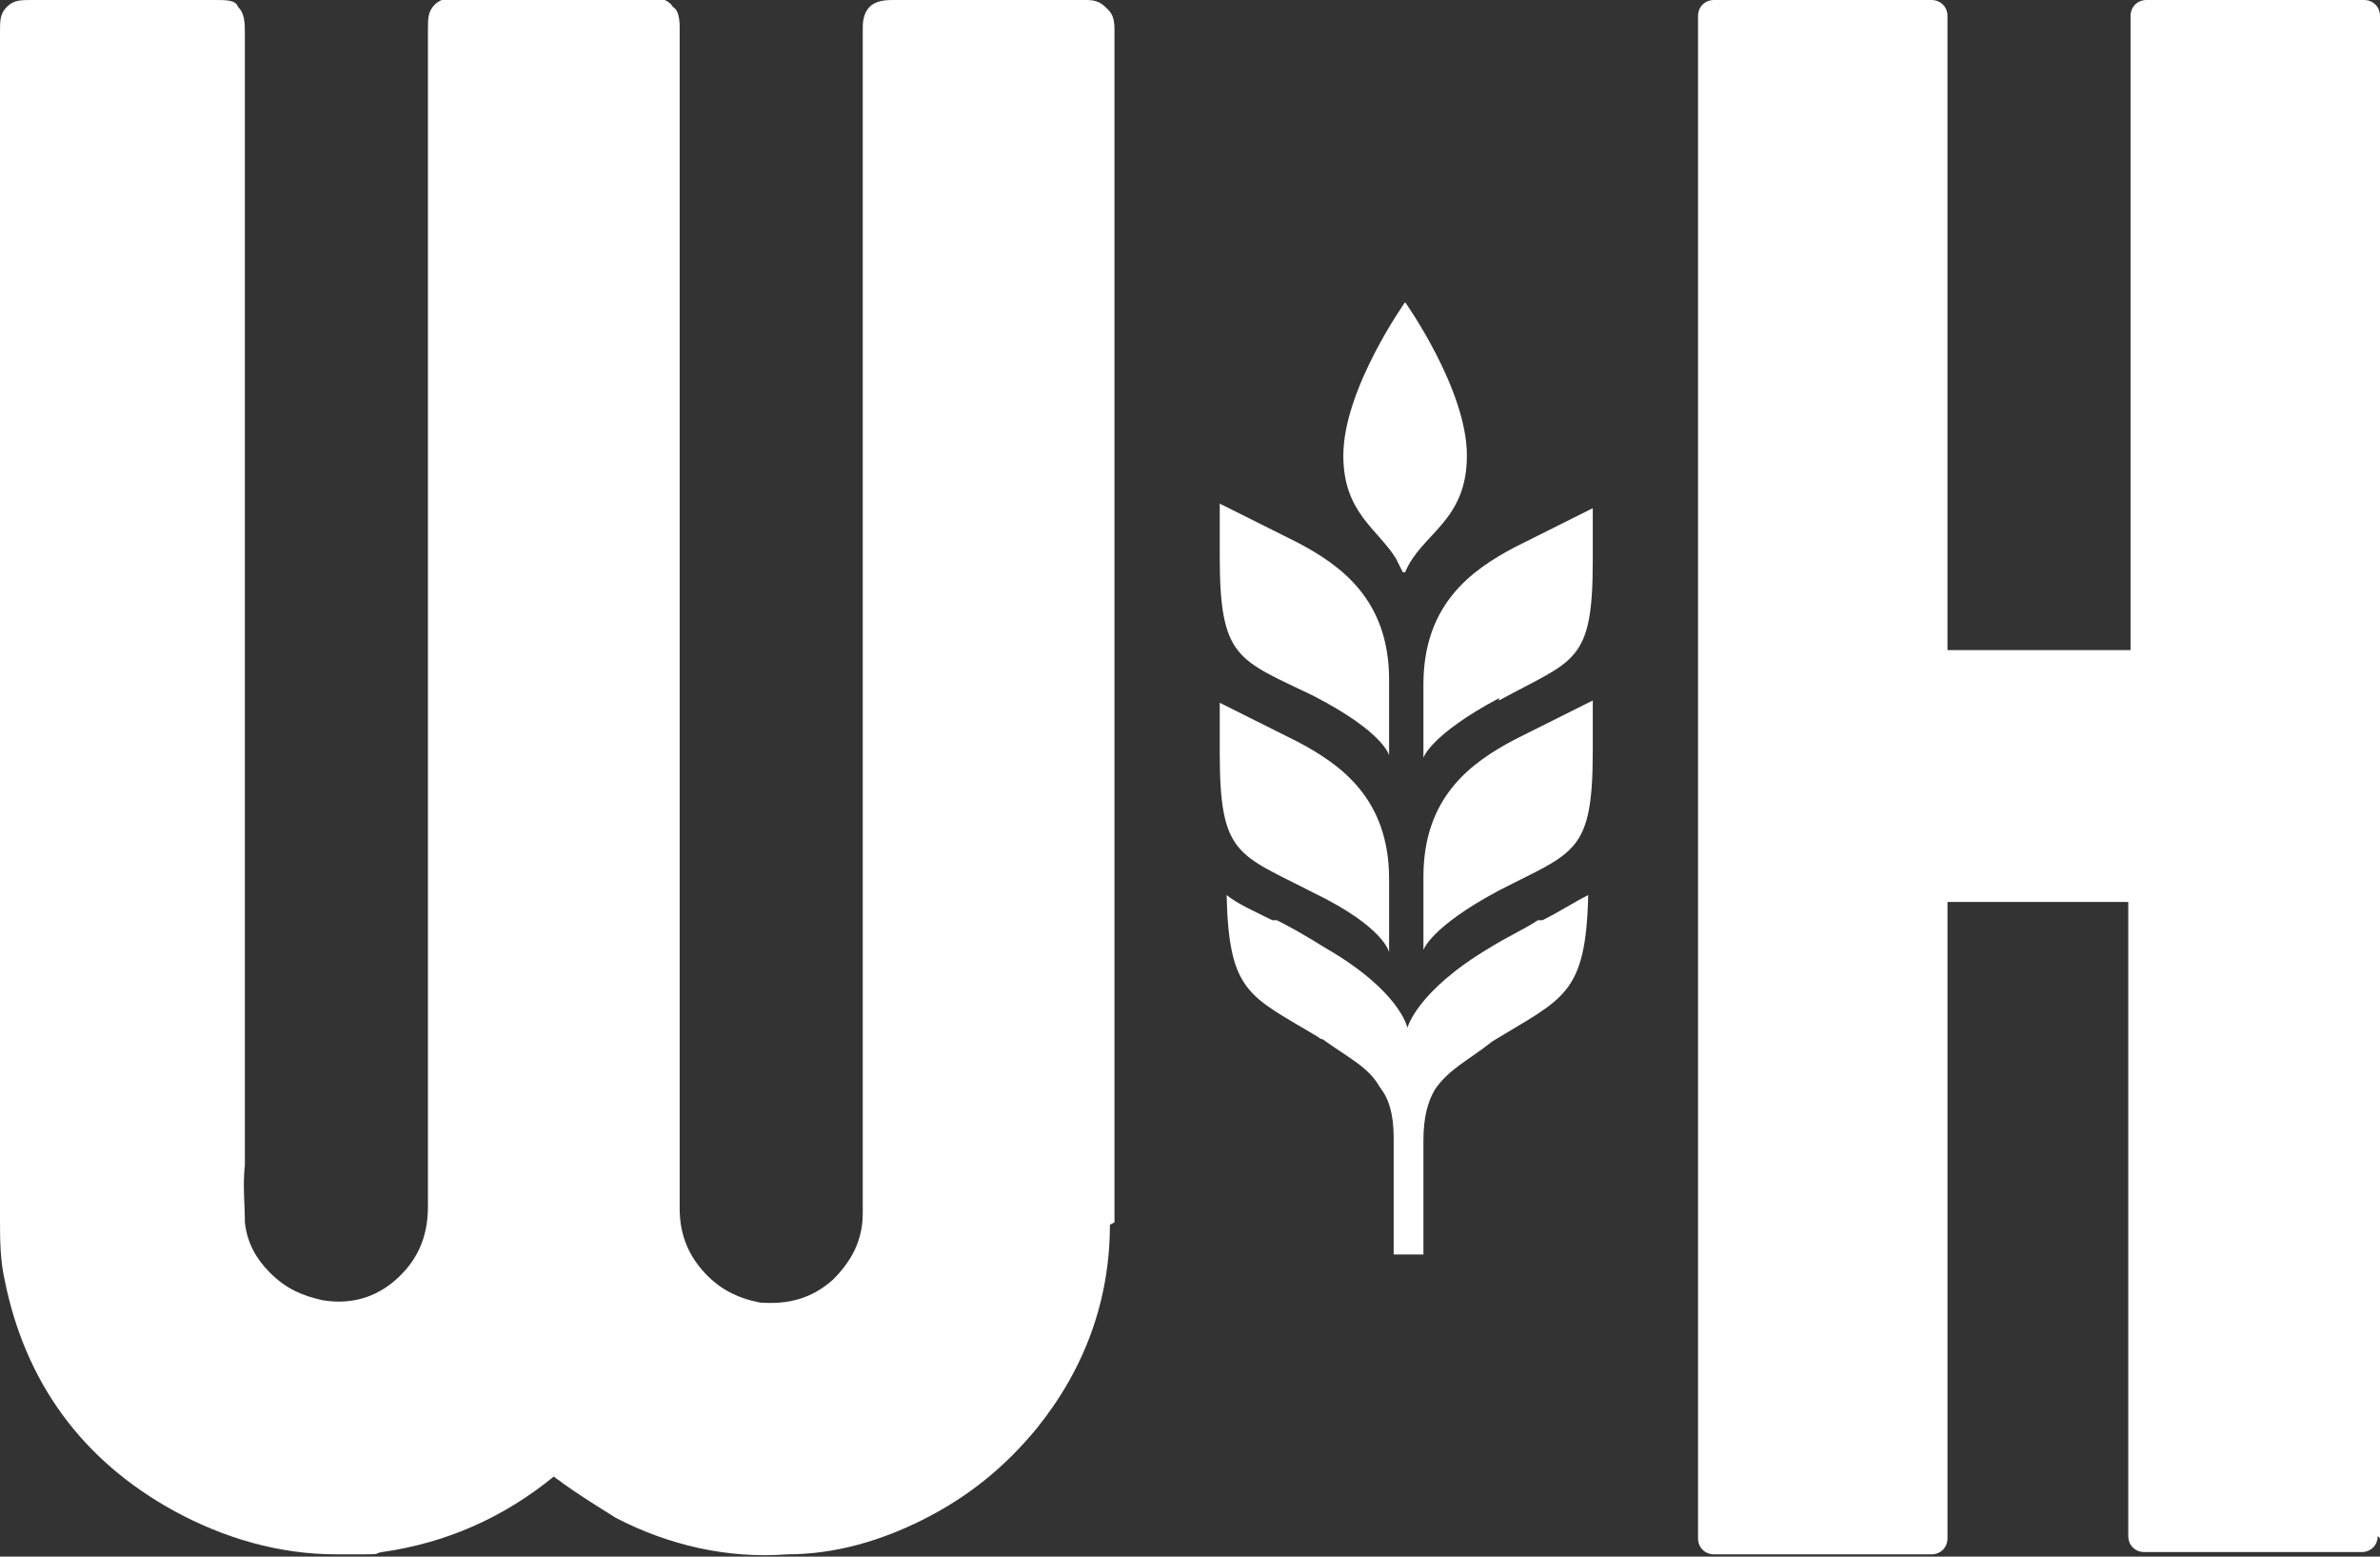 <?xml version="1.0" encoding="UTF-8"?>
<svg id="Livello_1" data-name="Livello 1" xmlns="http://www.w3.org/2000/svg" xmlns:xlink="http://www.w3.org/1999/xlink" version="1.1" viewBox="0 0 104 68">
  <rect x="0" y="0" width="104" height="68" fill="#333333" stroke="none"/>
  <defs>
    <style>
      .cls-1 {
        clip-path: url(#clippath);
      }

      .cls-2 {
        fill: none;
      }

      .cls-2, .cls-3 {
        stroke-width: 0px;
      }

      .cls-3 {
        fill: #fff;
      }
    </style>
    <clipPath id="clippath">
      <rect class="cls-2" width="104" height="68"/>
    </clipPath>
  </defs>
  <g class="cls-1">
    <g>
      <path class="cls-3" d="M104,67.2V.7c0-.4-.3-.7-.7-.7h-9.5c-.4,0-.7.3-.7.7v27.7h-8V.7c0-.4-.3-.7-.7-.7h-9.5c-.4,0-.7.3-.7.7v66.5c0,.4.3.7.7.7h9.5c.4,0,.7-.3.7-.7v-27.8h7.9v27.7c0,.4.3.7.7.7h9.5c.4,0,.7-.3.7-.7"/>
      <path class="cls-3" d="M102.5,66.5h-8v-27.7c0-.4-.3-.7-.7-.7h-9.4c-.4,0-.7.3-.7.7v27.8h-8V1.5h8v27.7c0,.4.3.7.7.7h9.4c.4,0,.7-.3.7-.7V1.5h8v65Z"/>
      <path class="cls-3" d="M62.2,54.8h-1.3v-5.1c0-1-.2-1.7-.6-2.2-.5-.9-1.4-1.3-2.5-2.1,0,0-.1,0-.2-.1-3-1.8-3.9-1.9-4-6.2.5.4,1.2.7,2,1.1,0,0,.1,0,.2,0,.6.3,1.3.7,2.1,1.2,3.3,1.9,3.6,3.5,3.6,3.5,0,0,.4-1.6,3.6-3.5.8-.5,1.5-.8,2.1-1.2,0,0,.1,0,.2,0,.8-.4,1.4-.8,2-1.1-.1,4.4-1.1,4.5-4.2,6.4,0,0,0,0,0,0-1,.8-1.9,1.2-2.5,2.1-.3.5-.5,1.2-.5,2.2v5.1s0,0,0,0ZM53.3,30.6s0,2,0,2.3c0,4.5.8,4.4,4.1,6.1,3.1,1.5,3.3,2.6,3.3,2.6,0,0,0-2.9,0-3.2,0-3.5-2.1-5-4-6l-3.4-1.7h0ZM60.7,29.8c0,.3,0,3.2,0,3.2,0,0-.2-1-3.3-2.6-3.3-1.6-4.1-1.6-4.1-6.1v-2.3l3.4,1.7c1.9,1,4,2.5,4,6M61.4,25c.7-1.7,2.7-2.2,2.7-5.1,0-2.9-2.7-6.7-2.7-6.7,0,0-2.7,3.8-2.7,6.7,0,2.5,1.5,3.2,2.3,4.5.1.2.2.4.3.6ZM65.5,30.5c-3,1.6-3.3,2.6-3.3,2.6,0,0,0-2.9,0-3.2,0-3.5,2.1-5,4-6l3.4-1.7s0,2,0,2.3c0,4.5-.8,4.3-4.1,6.1M69.6,32.9v-2.3l-3.4,1.7c-1.9,1-4,2.5-4,6,0,.3,0,3.2,0,3.2,0,0,.3-1,3.3-2.6,3.3-1.7,4.1-1.6,4.1-6.1"/>
      <path class="cls-3" d="M48.7,53.4c0-5.4,0-10.9,0-16.3V1.3c0-.5-.1-.7-.3-.9-.2-.2-.4-.4-.9-.4h-8.5c-.5,0-.8.1-1,.3-.2.2-.3.5-.3.9v51.8c0,1.2-.5,2.1-1.3,2.9-.9.8-1.9,1.1-3.2,1-1-.2-1.8-.6-2.5-1.4-.7-.8-1-1.7-1-2.7,0-13,0-51,0-51,0-.1,0-.2,0-.4v-.2c0-.5-.1-.8-.3-.9-.1-.2-.4-.4-.9-.4h-8.4c-.4,0-.8,0-1.1.3-.3.3-.3.6-.3,1.1v51.4c0,1.4-.5,2.4-1.4,3.2-.9.8-2,1.1-3.2.9-.9-.2-1.6-.5-2.3-1.2-.6-.6-1-1.3-1.1-2.2,0-.8-.1-1.6,0-2.5V1.5c0-.5,0-.9-.3-1.2C10.3,0,9.9,0,9.4,0H1.4C.9,0,.6,0,.3.3c-.3.3-.3.6-.3,1.1v31.9c0,6.6,0,13.3,0,19.9,0,.9,0,1.8.2,2.7.9,4.5,3.4,7.9,7.4,10.1,2.2,1.2,4.6,1.9,7.1,1.9s1.4,0,2-.1c2.8-.4,5.3-1.5,7.5-3.3.1.1.3.2.4.3.7.5,1.5,1,2.3,1.5,2.3,1.2,4.9,1.8,7.5,1.6,2.1,0,4.1-.6,5.9-1.5,2-1,3.6-2.3,5-4,2.1-2.6,3.2-5.6,3.2-8.9"/>
      <path class="cls-3" d="M47.3,53.4c0,3-1,5.7-2.9,8-1.2,1.5-2.7,2.8-4.5,3.6-1.7.8-3.5,1.3-5.3,1.4-2.4.1-4.7-.4-6.8-1.5-.7-.4-1.4-.8-2.1-1.4-.2-.1-.3-.2-.6-.4-.4-.3-.9-.3-1.5,0-2,1.7-4.3,2.7-6.9,3.1-2.9.4-5.7-.1-8.3-1.5-3.6-2.1-5.8-5-6.7-9.1-.1-.8-.2-1.6-.2-2.4,0-6.6,0-51.8,0-51.8h7.9v49.6c0,.9,0,1.8,0,2.7.2,1.2.7,2.2,1.5,3,.8.8,1.8,1.3,3,1.6,1.6.2,3.1-.2,4.3-1.3,1.2-1.1,1.9-2.5,1.9-4.3V1.5h8c0,.2,0,.2,0,.3,0,0,0,38,0,51,0,1.3.5,2.6,1.4,3.6.9,1.1,2,1.7,3.4,1.9,1.7.1,3.1-.3,4.3-1.4,1.2-1.1,1.8-2.4,1.8-4V1.5h8s0,46.6,0,52"/>
    </g>
  </g>
</svg>